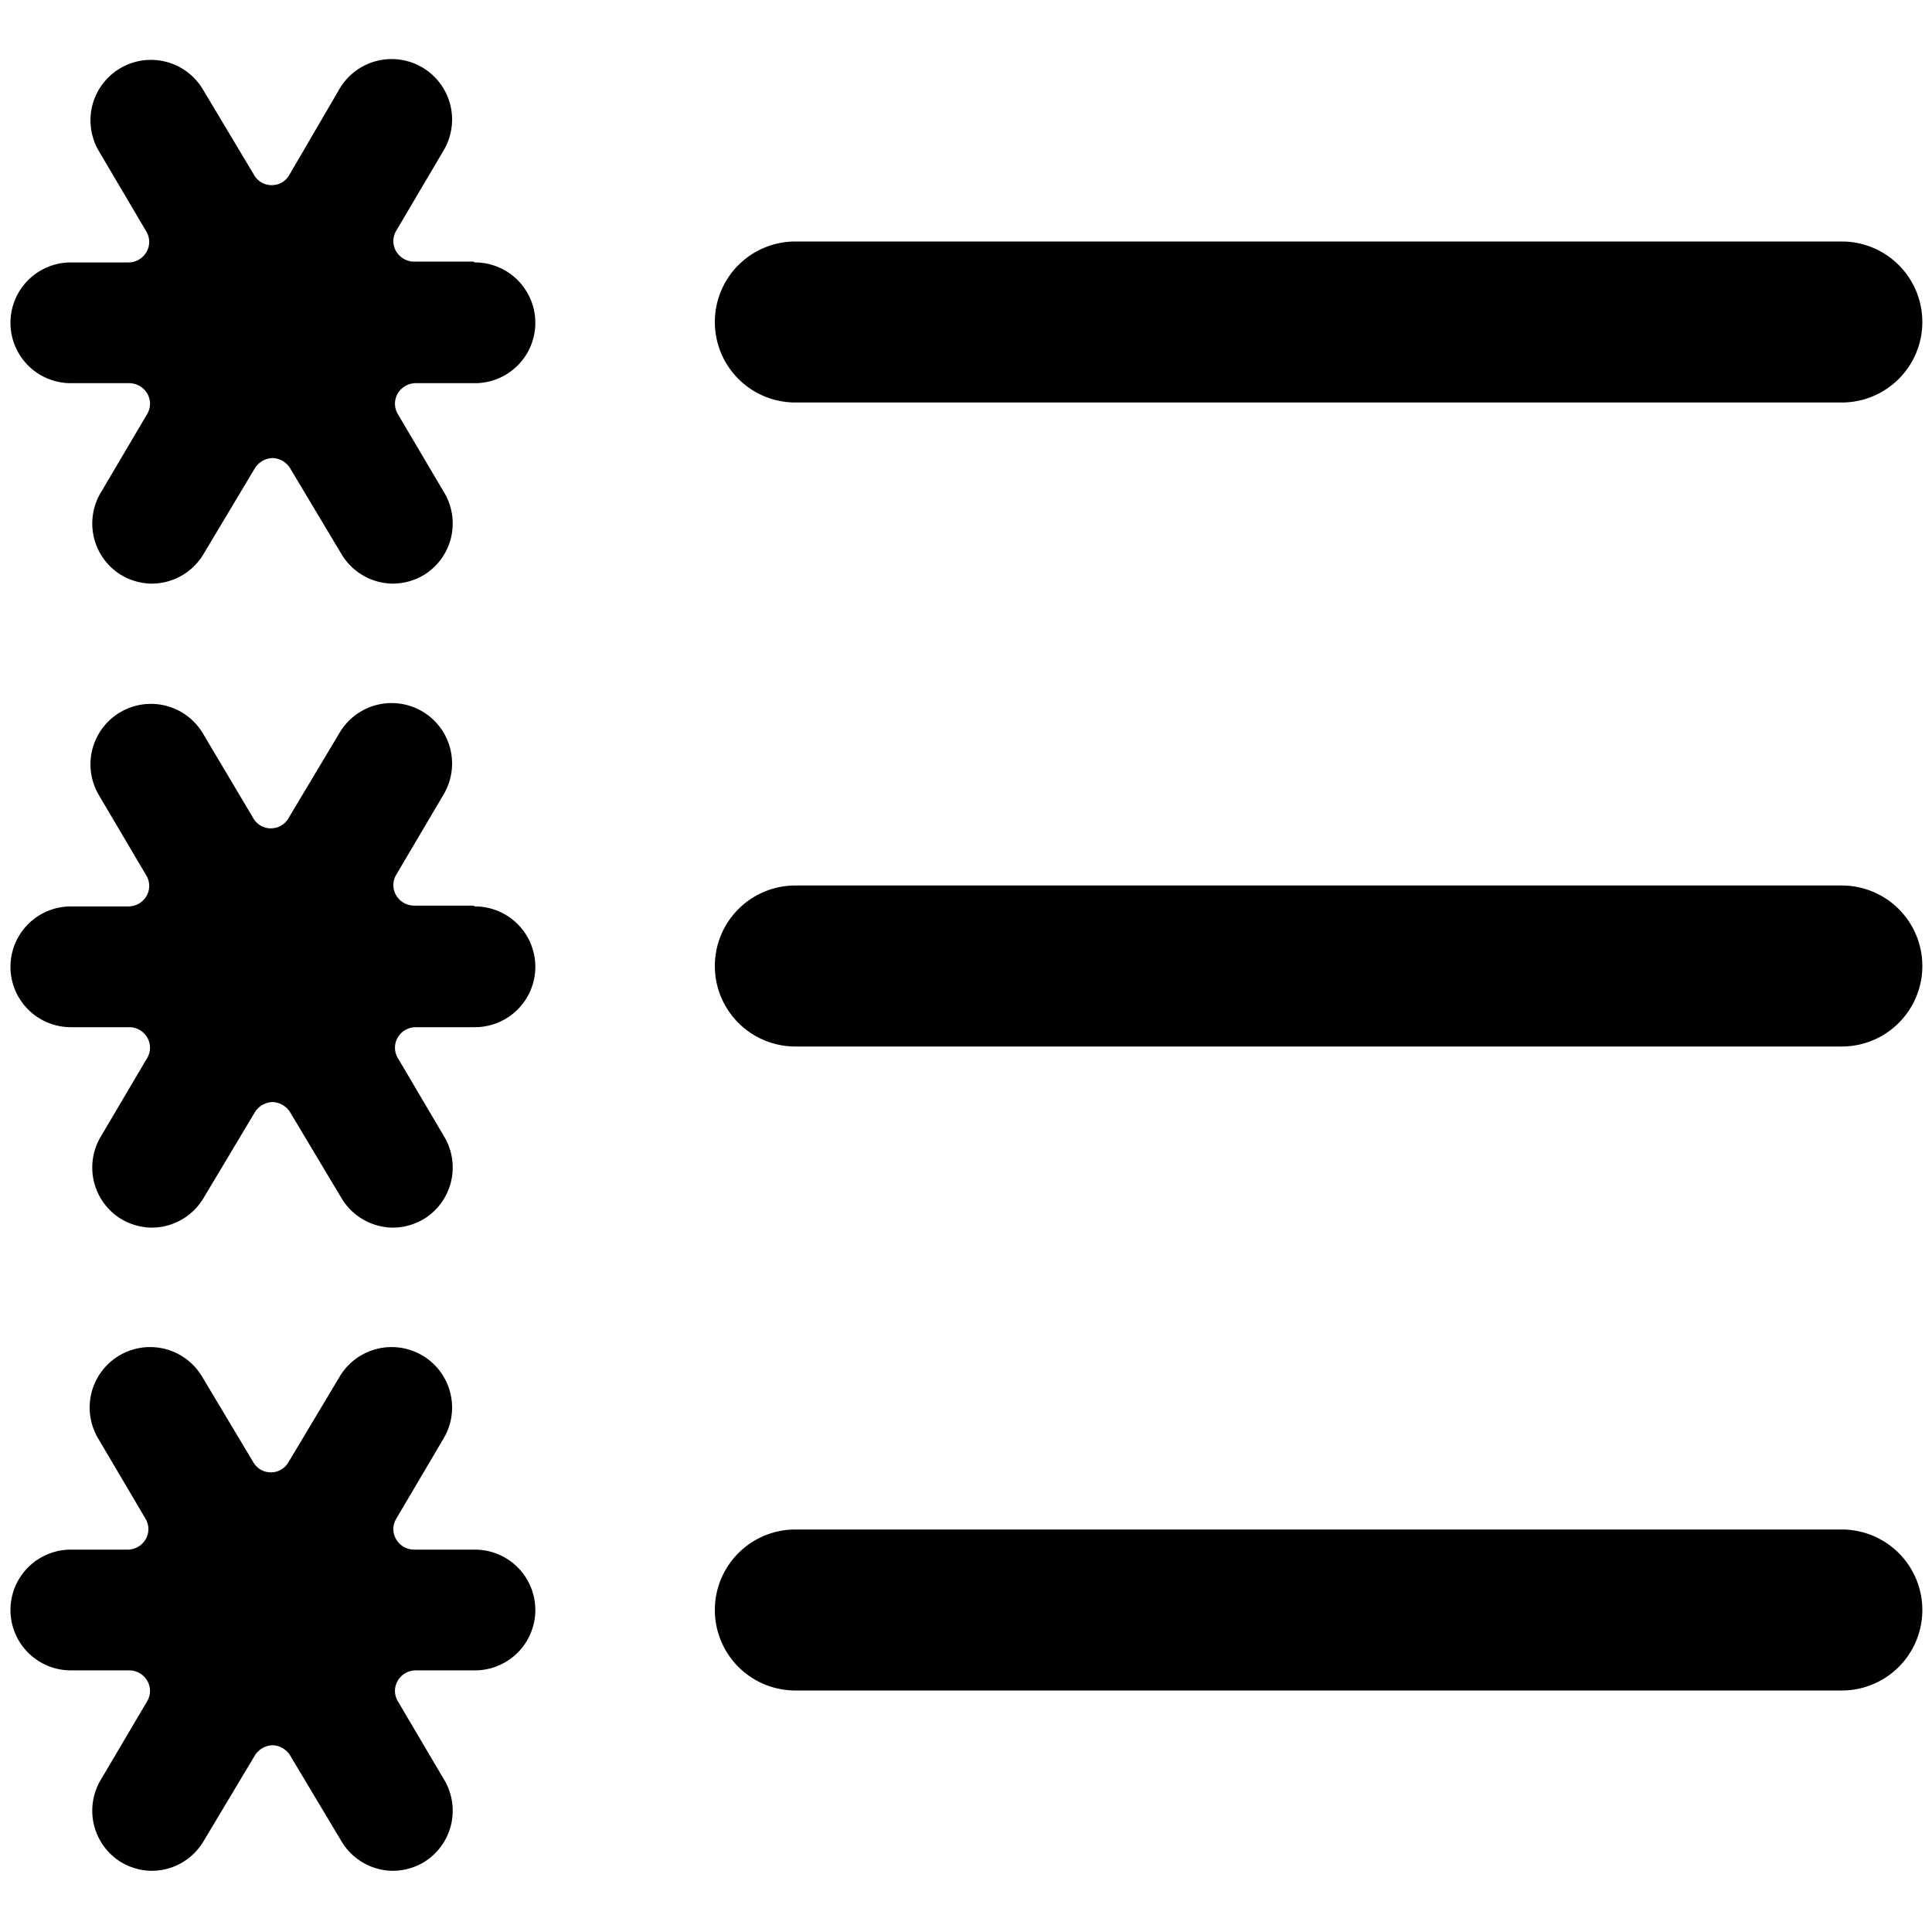 <svg xmlns="http://www.w3.org/2000/svg" viewBox="0 0 24 24"><g><path d="M9.88 5h13a1 1 0 0 0 0 -2h-13a1 1 0 0 0 0 2Z" fill="#000000" stroke-width="1"></path><path d="M22.88 11h-13a1 1 0 0 0 0 2h13a1 1 0 0 0 0 -2Z" fill="#000000" stroke-width="1"></path><path d="M22.88 19h-13a1 1 0 0 0 0 2h13a1 1 0 0 0 0 -2Z" fill="#000000" stroke-width="1"></path><path d="M5.88 3.25h-0.74a0.26 0.26 0 0 1 -0.22 -0.13 0.25 0.25 0 0 1 0 -0.25l0.59 -1a0.75 0.75 0 0 0 -1.29 -0.77l-0.63 1.08a0.25 0.25 0 0 1 -0.21 0.12 0.25 0.25 0 0 1 -0.22 -0.12l-0.64 -1.07a0.75 0.75 0 0 0 -1.29 0.77l0.59 1a0.25 0.25 0 0 1 0 0.25 0.26 0.26 0 0 1 -0.22 0.13H0.88a0.75 0.75 0 1 0 0 1.5h0.73a0.26 0.26 0 0 1 0.22 0.13 0.25 0.25 0 0 1 0 0.25l-0.59 1a0.75 0.75 0 0 0 0.26 1 0.76 0.76 0 0 0 0.38 0.11 0.75 0.75 0 0 0 0.65 -0.37l0.64 -1.07a0.27 0.27 0 0 1 0.22 -0.12 0.27 0.27 0 0 1 0.21 0.12l0.64 1.07a0.75 0.75 0 0 0 0.65 0.37 0.76 0.76 0 0 0 0.38 -0.11 0.75 0.75 0 0 0 0.26 -1l-0.59 -1a0.25 0.25 0 0 1 0 -0.25 0.26 0.26 0 0 1 0.22 -0.13h0.74a0.75 0.75 0 0 0 0 -1.5Z" fill="#000000" stroke-width="1"></path><path d="M5.88 11.25h-0.74a0.26 0.26 0 0 1 -0.22 -0.13 0.25 0.25 0 0 1 0 -0.25l0.59 -1a0.75 0.75 0 0 0 -1.29 -0.77l-0.64 1.07a0.25 0.25 0 0 1 -0.21 0.12 0.25 0.25 0 0 1 -0.22 -0.12l-0.63 -1.06a0.75 0.75 0 0 0 -1.29 0.77l0.59 1a0.25 0.25 0 0 1 0 0.25 0.26 0.26 0 0 1 -0.22 0.13H0.88a0.75 0.75 0 1 0 0 1.5h0.73a0.26 0.26 0 0 1 0.22 0.13 0.25 0.25 0 0 1 0 0.25l-0.59 1a0.75 0.75 0 0 0 0.26 1 0.76 0.76 0 0 0 0.38 0.11 0.75 0.75 0 0 0 0.65 -0.37l0.64 -1.07a0.27 0.27 0 0 1 0.22 -0.12 0.27 0.27 0 0 1 0.21 0.12l0.64 1.07a0.75 0.75 0 0 0 0.65 0.37 0.76 0.76 0 0 0 0.38 -0.11 0.75 0.75 0 0 0 0.26 -1l-0.59 -1a0.25 0.25 0 0 1 0 -0.25 0.26 0.26 0 0 1 0.22 -0.13h0.74a0.75 0.75 0 0 0 0 -1.5Z" fill="#000000" stroke-width="1"></path><path d="M5.88 19.25h-0.74a0.26 0.26 0 0 1 -0.22 -0.13 0.25 0.25 0 0 1 0 -0.25l0.59 -1a0.75 0.75 0 0 0 -1.29 -0.77l-0.64 1.07a0.25 0.25 0 0 1 -0.21 0.12 0.25 0.25 0 0 1 -0.22 -0.12l-0.64 -1.07a0.75 0.75 0 0 0 -1.29 0.77l0.59 1a0.25 0.25 0 0 1 0 0.25 0.26 0.26 0 0 1 -0.22 0.13H0.88a0.75 0.75 0 1 0 0 1.5h0.73a0.26 0.26 0 0 1 0.22 0.13 0.25 0.25 0 0 1 0 0.25l-0.59 1a0.75 0.75 0 0 0 0.26 1 0.76 0.76 0 0 0 0.38 0.11 0.75 0.75 0 0 0 0.65 -0.37l0.64 -1.07a0.27 0.27 0 0 1 0.22 -0.12 0.27 0.27 0 0 1 0.21 0.12l0.64 1.07a0.75 0.75 0 0 0 0.65 0.37 0.76 0.76 0 0 0 0.38 -0.11 0.75 0.75 0 0 0 0.26 -1l-0.59 -1a0.25 0.25 0 0 1 0 -0.25 0.26 0.26 0 0 1 0.22 -0.13h0.74a0.75 0.75 0 0 0 0 -1.5Z" fill="#000000" stroke-width="1"></path></g></svg>